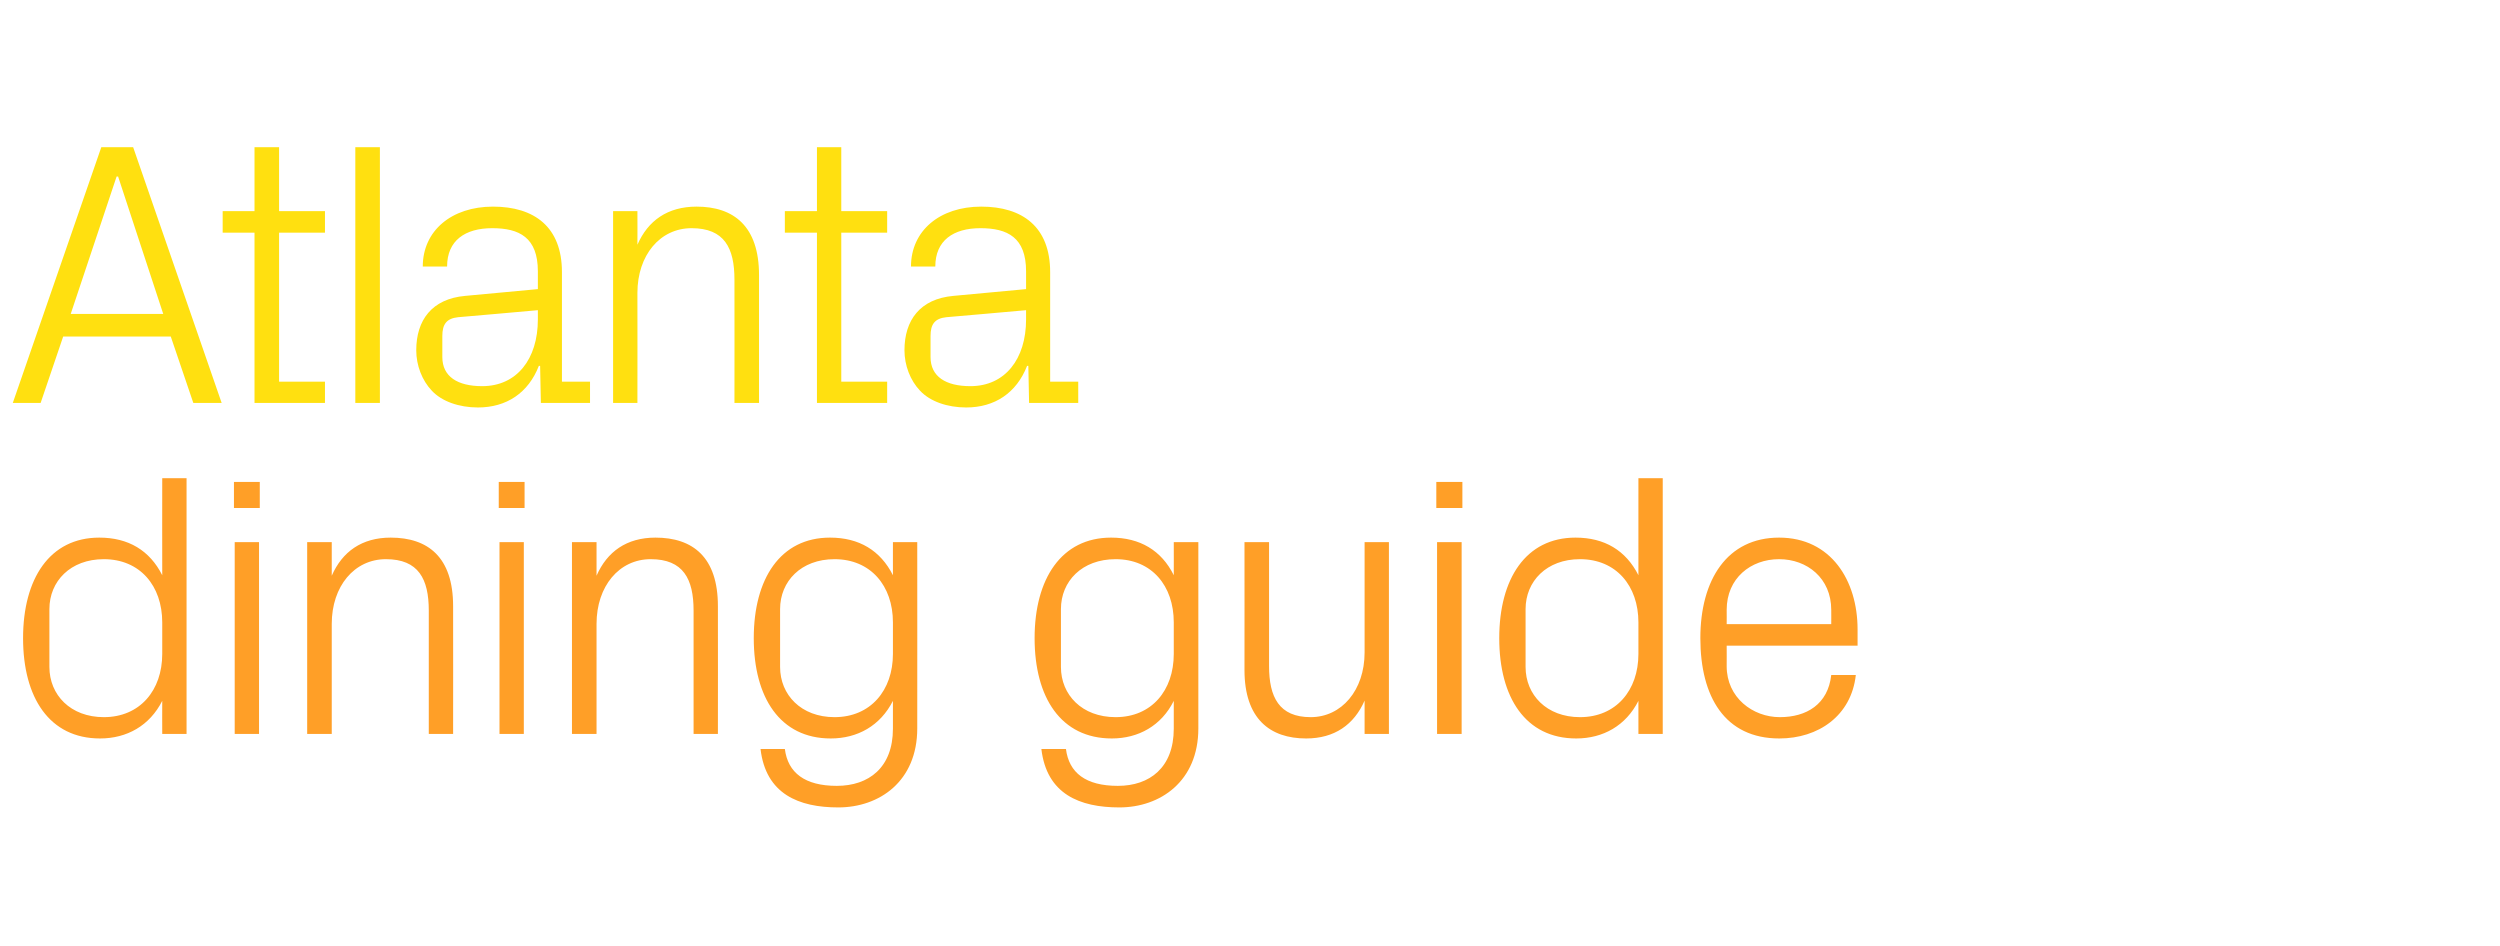 <?xml version="1.0" standalone="no"?><!DOCTYPE svg PUBLIC "-//W3C//DTD SVG 1.1//EN" "http://www.w3.org/Graphics/SVG/1.1/DTD/svg11.dtd"><svg xmlns="http://www.w3.org/2000/svg" version="1.1" width="997px" height="377.2px" viewBox="0 -40 997 377.2" style="top:-40px">  <desc>Atlanta dining guide</desc>  <defs/>  <g id="Polygon48802">    <path d="M 64.7 208.2 C 64.7 193.6 55.8 183 41.4 183 C 28.1 183 19.7 191.8 19.7 202.9 C 19.7 202.9 19.7 226 19.7 226 C 19.7 237.1 28.1 246 41.4 246 C 55.8 246 64.7 235.3 64.7 220.8 C 64.7 220.8 64.7 208.2 64.7 208.2 Z M 64.7 252.7 C 64.7 252.7 64.65 239.55 64.7 239.5 C 59.7 249.4 50.6 254.5 39.9 254.5 C 19.7 254.5 9.2 238.2 9.2 214.5 C 9.2 190.8 19.8 174.4 39.6 174.4 C 51.2 174.4 59.7 179.5 64.7 189.4 C 64.65 189.45 64.7 150.7 64.7 150.7 L 74.4 150.7 L 74.4 252.7 L 64.7 252.7 Z M 93.6 252.7 L 93.6 176.2 L 103.3 176.2 L 103.3 252.7 L 93.6 252.7 Z M 103.6 162.6 L 93.3 162.6 L 93.3 152.2 L 103.6 152.2 L 103.6 162.6 Z M 171 203.5 C 171 190.9 166.9 183 153.9 183 C 141.3 183 132.3 193.8 132.3 208.8 C 132.3 208.8 132.3 252.7 132.3 252.7 L 122.5 252.7 L 122.5 176.2 L 132.3 176.2 C 132.3 176.2 132.3 189.6 132.3 189.6 C 136.5 180 144.3 174.4 155.8 174.4 C 170.7 174.4 180.7 182.2 180.7 201.7 C 180.75 201.75 180.7 252.7 180.7 252.7 L 171 252.7 C 171 252.7 171 203.55 171 203.5 Z M 199.2 252.7 L 199.2 176.2 L 208.9 176.2 L 208.9 252.7 L 199.2 252.7 Z M 209.2 162.6 L 198.9 162.6 L 198.9 152.2 L 209.2 152.2 L 209.2 162.6 Z M 276.6 203.5 C 276.6 190.9 272.5 183 259.5 183 C 246.9 183 237.9 193.8 237.9 208.8 C 237.9 208.8 237.9 252.7 237.9 252.7 L 228.1 252.7 L 228.1 176.2 L 237.9 176.2 C 237.9 176.2 237.9 189.6 237.9 189.6 C 242.1 180 249.9 174.4 261.4 174.4 C 276.3 174.4 286.3 182.2 286.3 201.7 C 286.35 201.75 286.3 252.7 286.3 252.7 L 276.6 252.7 C 276.6 252.7 276.6 203.55 276.6 203.5 Z M 365.8 250.5 C 365.8 271.6 350.7 282 334.3 282 C 318.6 282 305.4 276.7 303.3 258.7 C 303.3 258.7 313 258.7 313 258.7 C 314.2 268.2 321 273.4 333.7 273.4 C 346.5 273.4 356.1 266.1 356.1 250.6 C 356.1 250.6 356.1 239.5 356.1 239.5 C 351.1 249.4 342 254.5 331.3 254.5 C 311.1 254.5 300.6 238.2 300.6 214.5 C 300.6 190.8 311.2 174.4 331 174.4 C 342.6 174.4 351.1 179.5 356.1 189.4 C 356.09 189.45 356.1 176.2 356.1 176.2 L 365.8 176.2 C 365.8 176.2 365.84 250.5 365.8 250.5 Z M 356.1 208.2 C 356.1 193.6 347.2 183 332.8 183 C 319.5 183 311.1 191.8 311.1 202.9 C 311.1 202.9 311.1 226 311.1 226 C 311.1 237.1 319.5 246 332.8 246 C 347.2 246 356.1 235.3 356.1 220.8 C 356.1 220.8 356.1 208.2 356.1 208.2 Z M 477.9 250.5 C 477.9 271.6 462.7 282 446.4 282 C 430.6 282 417.4 276.7 415.3 258.7 C 415.3 258.7 425.1 258.7 425.1 258.7 C 426.3 268.2 433 273.4 445.8 273.4 C 458.5 273.4 468.1 266.1 468.1 250.6 C 468.1 250.6 468.1 239.5 468.1 239.5 C 463.2 249.4 454 254.5 443.4 254.5 C 423.1 254.5 412.6 238.2 412.6 214.5 C 412.6 190.8 423.3 174.4 443.1 174.4 C 454.6 174.4 463.2 179.5 468.1 189.4 C 468.14 189.45 468.1 176.2 468.1 176.2 L 477.9 176.2 C 477.9 176.2 477.89 250.5 477.9 250.5 Z M 468.1 208.2 C 468.1 193.6 459.3 183 444.9 183 C 431.5 183 423.1 191.8 423.1 202.9 C 423.1 202.9 423.1 226 423.1 226 C 423.1 237.1 431.5 246 444.9 246 C 459.3 246 468.1 235.3 468.1 220.8 C 468.1 220.8 468.1 208.2 468.1 208.2 Z M 506.1 225.6 C 506.1 238 510.1 246 522.7 246 C 535 246 544.2 235.3 544.2 220.2 C 544.19 220.2 544.2 176.2 544.2 176.2 L 553.9 176.2 L 553.9 252.7 L 544.2 252.7 C 544.2 252.7 544.19 239.4 544.2 239.4 C 540 249 532.2 254.5 520.9 254.5 C 506.5 254.5 496.3 246.7 496.3 227.2 C 496.34 227.25 496.3 176.2 496.3 176.2 L 506.1 176.2 C 506.1 176.2 506.09 225.6 506.1 225.6 Z M 573.1 252.7 L 573.1 176.2 L 582.9 176.2 L 582.9 252.7 L 573.1 252.7 Z M 583.2 162.6 L 572.8 162.6 L 572.8 152.2 L 583.2 152.2 L 583.2 162.6 Z M 653.4 208.2 C 653.4 193.6 644.5 183 630.1 183 C 616.8 183 608.4 191.8 608.4 202.9 C 608.4 202.9 608.4 226 608.4 226 C 608.4 237.1 616.8 246 630.1 246 C 644.5 246 653.4 235.3 653.4 220.8 C 653.4 220.8 653.4 208.2 653.4 208.2 Z M 653.4 252.7 C 653.4 252.7 653.39 239.55 653.4 239.5 C 648.4 249.4 639.3 254.5 628.6 254.5 C 608.4 254.5 597.9 238.2 597.9 214.5 C 597.9 190.8 608.5 174.4 628.3 174.4 C 639.9 174.4 648.4 179.5 653.4 189.4 C 653.39 189.45 653.4 150.7 653.4 150.7 L 663.1 150.7 L 663.1 252.7 L 653.4 252.7 Z M 730.3 203.2 C 730.3 190.6 720.7 183 709.5 183 C 698.2 183 688.6 190.6 688.6 203.2 C 688.64 203.25 688.6 208.9 688.6 208.9 L 730.3 208.9 C 730.3 208.9 730.34 203.25 730.3 203.2 Z M 740.1 229.2 C 738.3 245.5 725.1 254.5 709.6 254.5 C 687.9 254.5 678.1 237.9 678.1 214.5 C 678.1 191.2 688.8 174.4 709.5 174.4 C 730.2 174.4 740.8 191.5 740.8 211 C 740.84 211.05 740.8 217.5 740.8 217.5 L 688.6 217.5 C 688.6 217.5 688.64 225.75 688.6 225.7 C 688.6 238.2 699 246 709.8 246 C 720.4 246 729 240.9 730.3 229.2 C 730.3 229.2 740.1 229.2 740.1 229.2 Z " stroke="none" fill="#ff9f27"/>  </g>  <g id="Polygon48801">    <path d="M 68.1 94.2 L 25.2 94.2 L 16.2 120.7 L 5.1 120.7 L 40.4 18.7 L 53.1 18.7 L 88.4 120.7 L 77.1 120.7 L 68.1 94.2 Z M 46.5 30.4 L 28.2 85.2 L 65.1 85.2 L 47.1 30.4 L 46.5 30.4 Z M 111.3 112.2 L 129.6 112.2 L 129.6 120.7 L 101.5 120.7 L 101.5 52.8 L 88.8 52.8 L 88.8 44.2 L 101.5 44.2 L 101.5 18.7 L 111.3 18.7 L 111.3 44.2 L 129.6 44.2 L 129.6 52.8 L 111.3 52.8 L 111.3 112.2 Z M 141.7 120.7 L 141.7 18.7 L 151.5 18.7 L 151.5 120.7 L 141.7 120.7 Z M 214.5 68.2 C 214.5 54.7 207.1 51 196.3 51 C 185.5 51 178.3 55.9 178.3 66.3 C 178.3 66.3 168.6 66.3 168.6 66.3 C 168.6 52 180.1 42.4 196.6 42.4 C 213.1 42.4 224.1 50.5 224.1 68.5 C 224.1 68.55 224.1 112.2 224.1 112.2 L 235.3 112.2 L 235.3 120.7 L 215.7 120.7 L 215.4 105.9 C 215.4 105.9 214.95 105.9 214.9 105.9 C 210.7 116.7 202 122.5 190.6 122.5 C 183.1 122.5 176.2 120.1 172.2 115.8 C 168.3 111.7 166 105.7 166 99.7 C 166 87.7 172.2 79.2 185.5 78 C 185.55 78 214.5 75.3 214.5 75.3 C 214.5 75.3 214.5 68.25 214.5 68.2 Z M 182.7 86.5 C 178 87 176.4 89.4 176.4 94 C 176.4 94 176.4 102.4 176.4 102.4 C 176.4 110.2 182.5 114 192.3 114 C 206.1 114 214.5 103.2 214.5 87.4 C 214.5 87.45 214.5 83.7 214.5 83.7 C 214.5 83.7 182.7 86.55 182.7 86.5 Z M 292.9 71.5 C 292.9 58.9 288.9 51 275.8 51 C 263.2 51 254.2 61.8 254.2 76.8 C 254.25 76.8 254.2 120.7 254.2 120.7 L 244.5 120.7 L 244.5 44.2 L 254.2 44.2 C 254.2 44.2 254.25 57.6 254.2 57.6 C 258.4 48 266.2 42.4 277.8 42.4 C 292.6 42.4 302.7 50.2 302.7 69.7 C 302.7 69.75 302.7 120.7 302.7 120.7 L 292.9 120.7 C 292.9 120.7 292.95 71.55 292.9 71.5 Z M 335.5 112.2 L 353.8 112.2 L 353.8 120.7 L 325.8 120.7 L 325.8 52.8 L 313 52.8 L 313 44.2 L 325.8 44.2 L 325.8 18.7 L 335.5 18.7 L 335.5 44.2 L 353.8 44.2 L 353.8 52.8 L 335.5 52.8 L 335.5 112.2 Z M 409.2 68.2 C 409.2 54.7 401.8 51 391 51 C 380.2 51 373 55.9 373 66.3 C 373 66.3 363.3 66.3 363.3 66.3 C 363.3 52 374.8 42.4 391.3 42.4 C 407.8 42.4 418.8 50.5 418.8 68.5 C 418.79 68.55 418.8 112.2 418.8 112.2 L 430 112.2 L 430 120.7 L 410.4 120.7 L 410.1 105.9 C 410.1 105.9 409.64 105.9 409.6 105.9 C 405.4 116.7 396.7 122.5 385.3 122.5 C 377.8 122.5 370.9 120.1 366.9 115.8 C 363 111.7 360.7 105.7 360.7 99.7 C 360.7 87.7 366.9 79.2 380.2 78 C 380.24 78 409.2 75.3 409.2 75.3 C 409.2 75.3 409.19 68.25 409.2 68.2 Z M 377.4 86.5 C 372.7 87 371.1 89.4 371.1 94 C 371.1 94 371.1 102.4 371.1 102.4 C 371.1 110.2 377.2 114 387 114 C 400.8 114 409.2 103.2 409.2 87.4 C 409.19 87.45 409.2 83.7 409.2 83.7 C 409.2 83.7 377.39 86.55 377.4 86.5 Z " stroke="none" fill="#ffe010"/>  </g></svg>